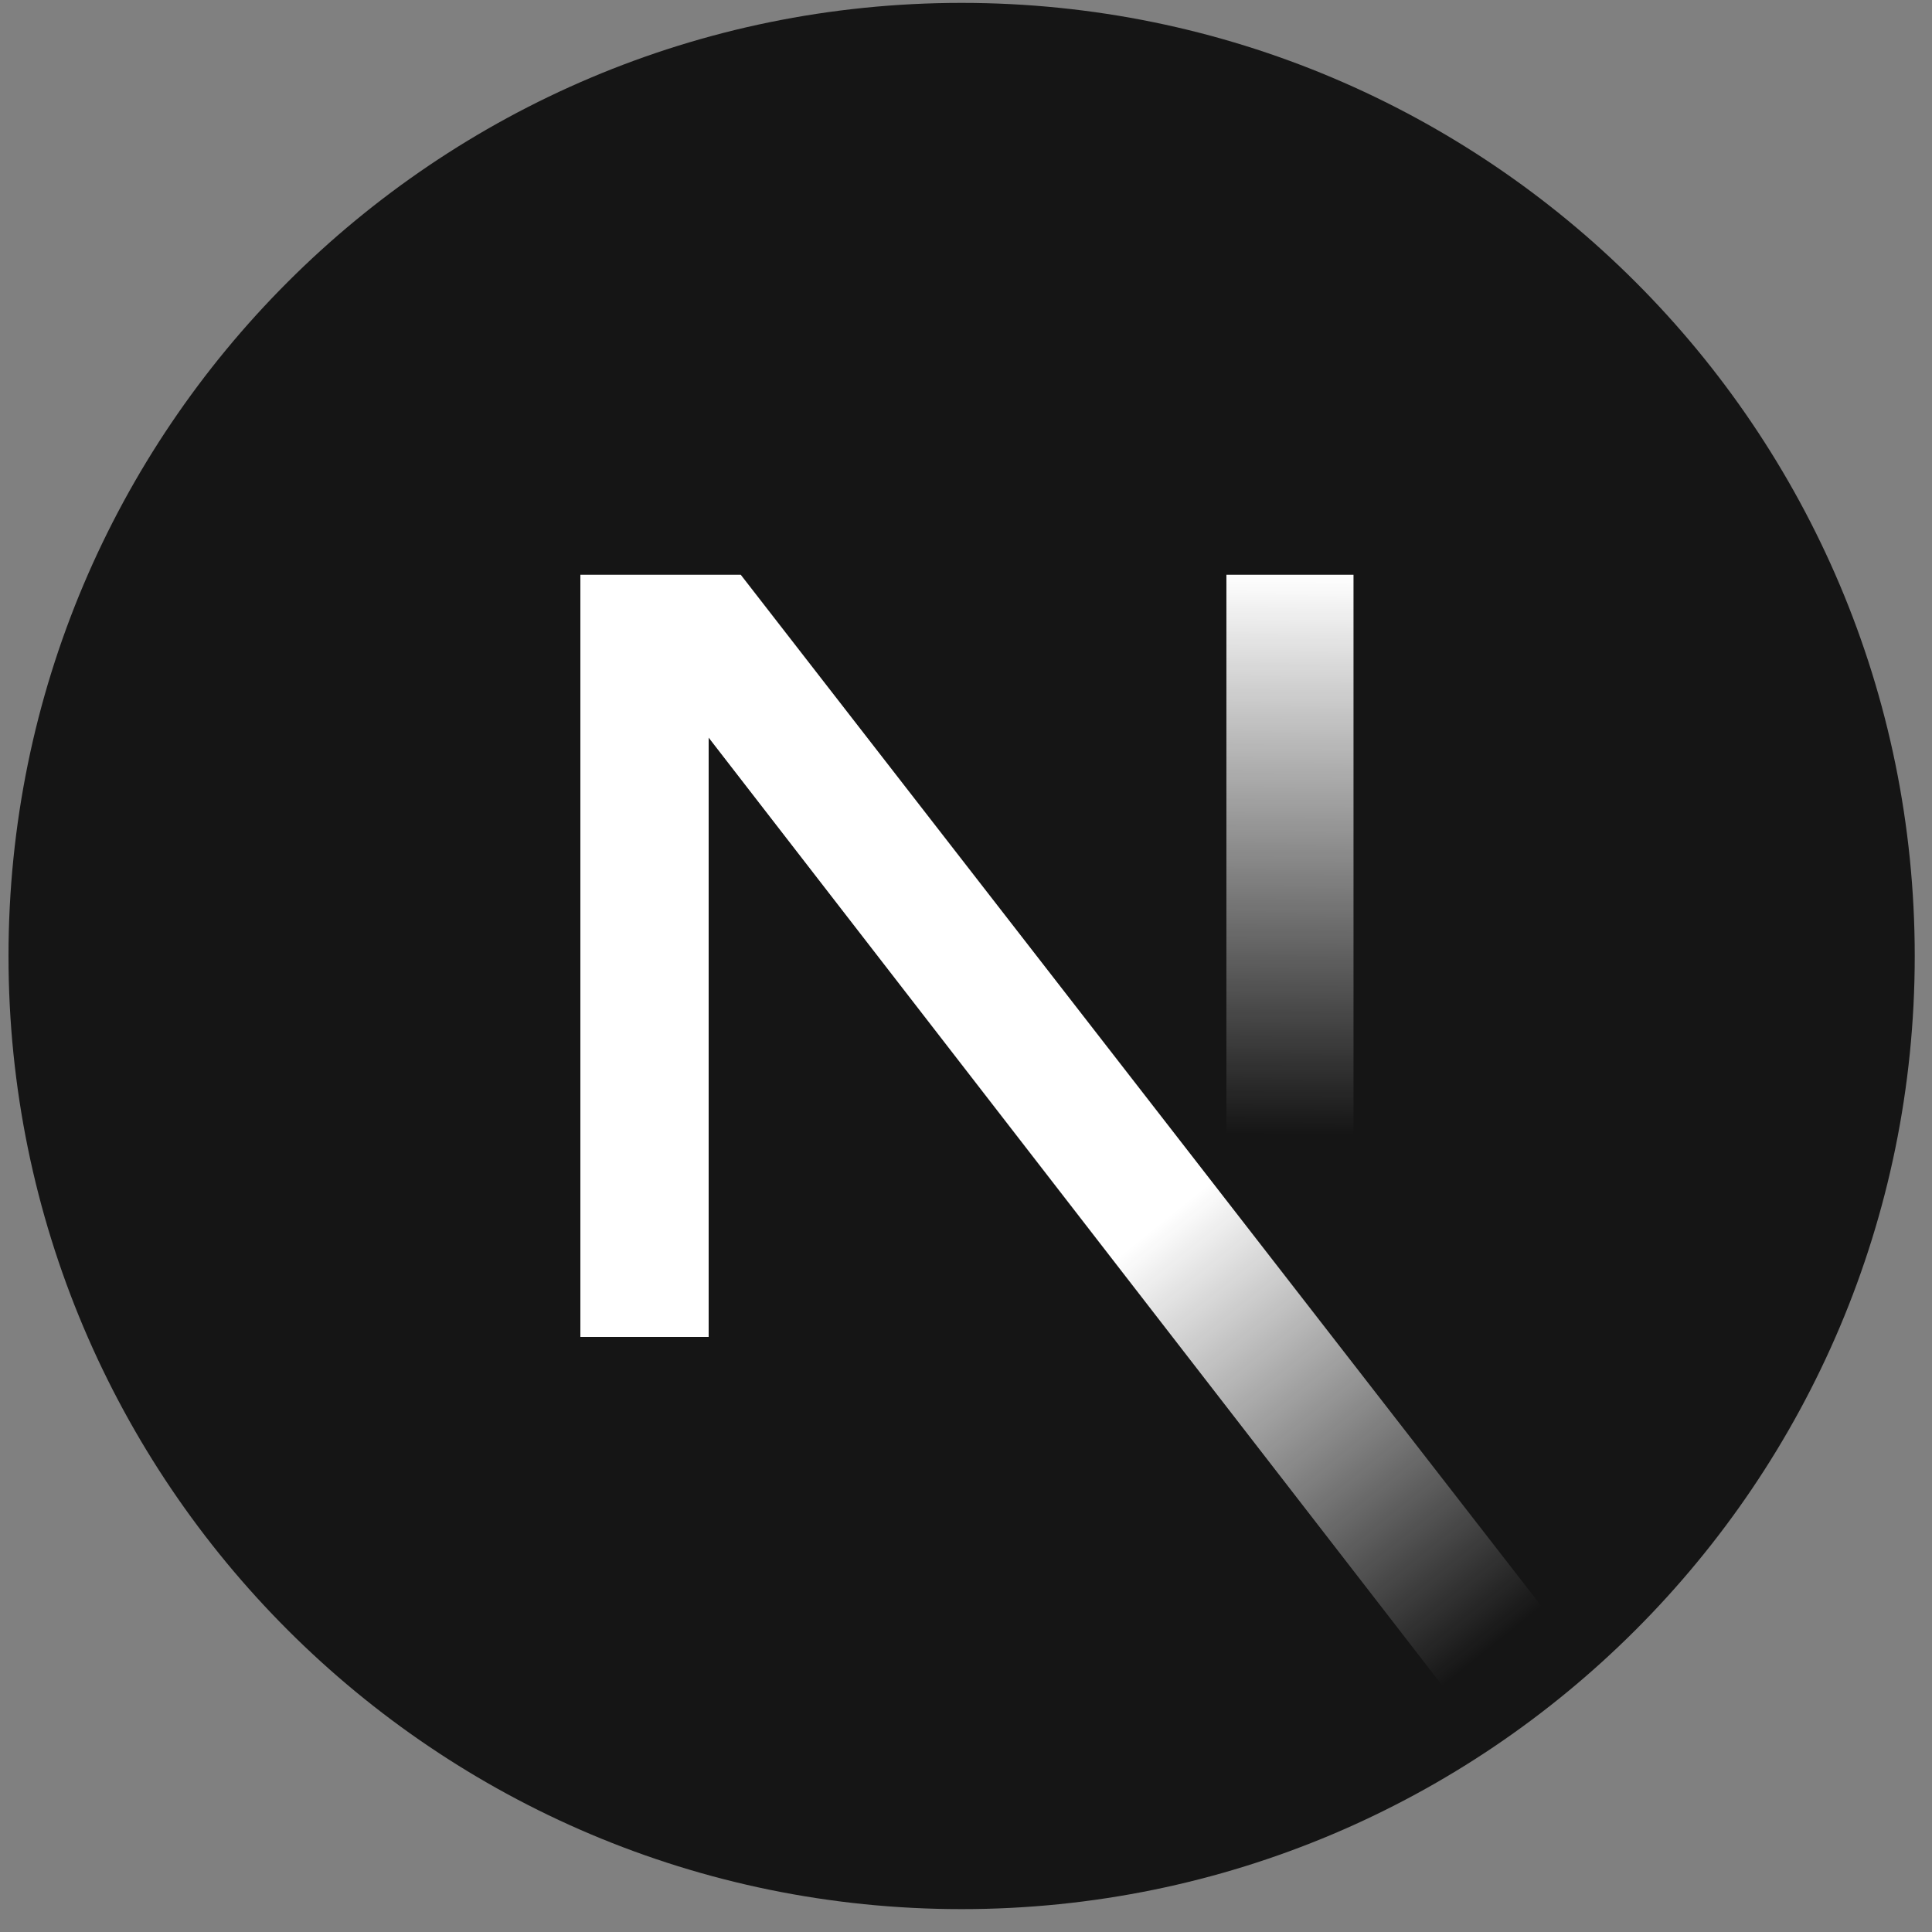 <svg width="75" height="75" viewBox="0 0 75 75" fill="none" xmlns="http://www.w3.org/2000/svg">
<rect x="0" y="0" width="75" height="75" fill="#808080" stroke="none"/>
<path d="M37.33 74.112C57.764 74.112 74.33 57.546 74.33 37.112C74.33 16.677 57.764 0.112 37.33 0.112C16.895 0.112 0.33 16.677 0.33 37.112C0.33 57.546 16.895 74.112 37.33 74.112Z" fill="#151515"/>
<path d="M61.793 64.87L28.756 22.312H22.53V51.9H27.51V28.636L57.885 67.882C59.255 66.963 60.562 65.957 61.793 64.87Z" fill="url(#paint0_linear_413_443)"/>
<path d="M52.543 22.312H47.609V51.912H52.543V22.312Z" fill="url(#paint1_linear_413_443)"/>
<defs>
<linearGradient id="paint0_linear_413_443" x1="38.691" y1="52.594" x2="51.805" y2="68.848" gradientUnits="userSpaceOnUse">
<stop stop-color="white"/>
<stop offset="1" stop-color="white" stop-opacity="0"/>
</linearGradient>
<linearGradient id="paint1_linear_413_443" x1="50.073" y1="22.303" x2="49.984" y2="44.041" gradientUnits="userSpaceOnUse">
<stop stop-color="white"/>
<stop offset="1" stop-color="white" stop-opacity="0"/>
</linearGradient>
</defs>
</svg>

